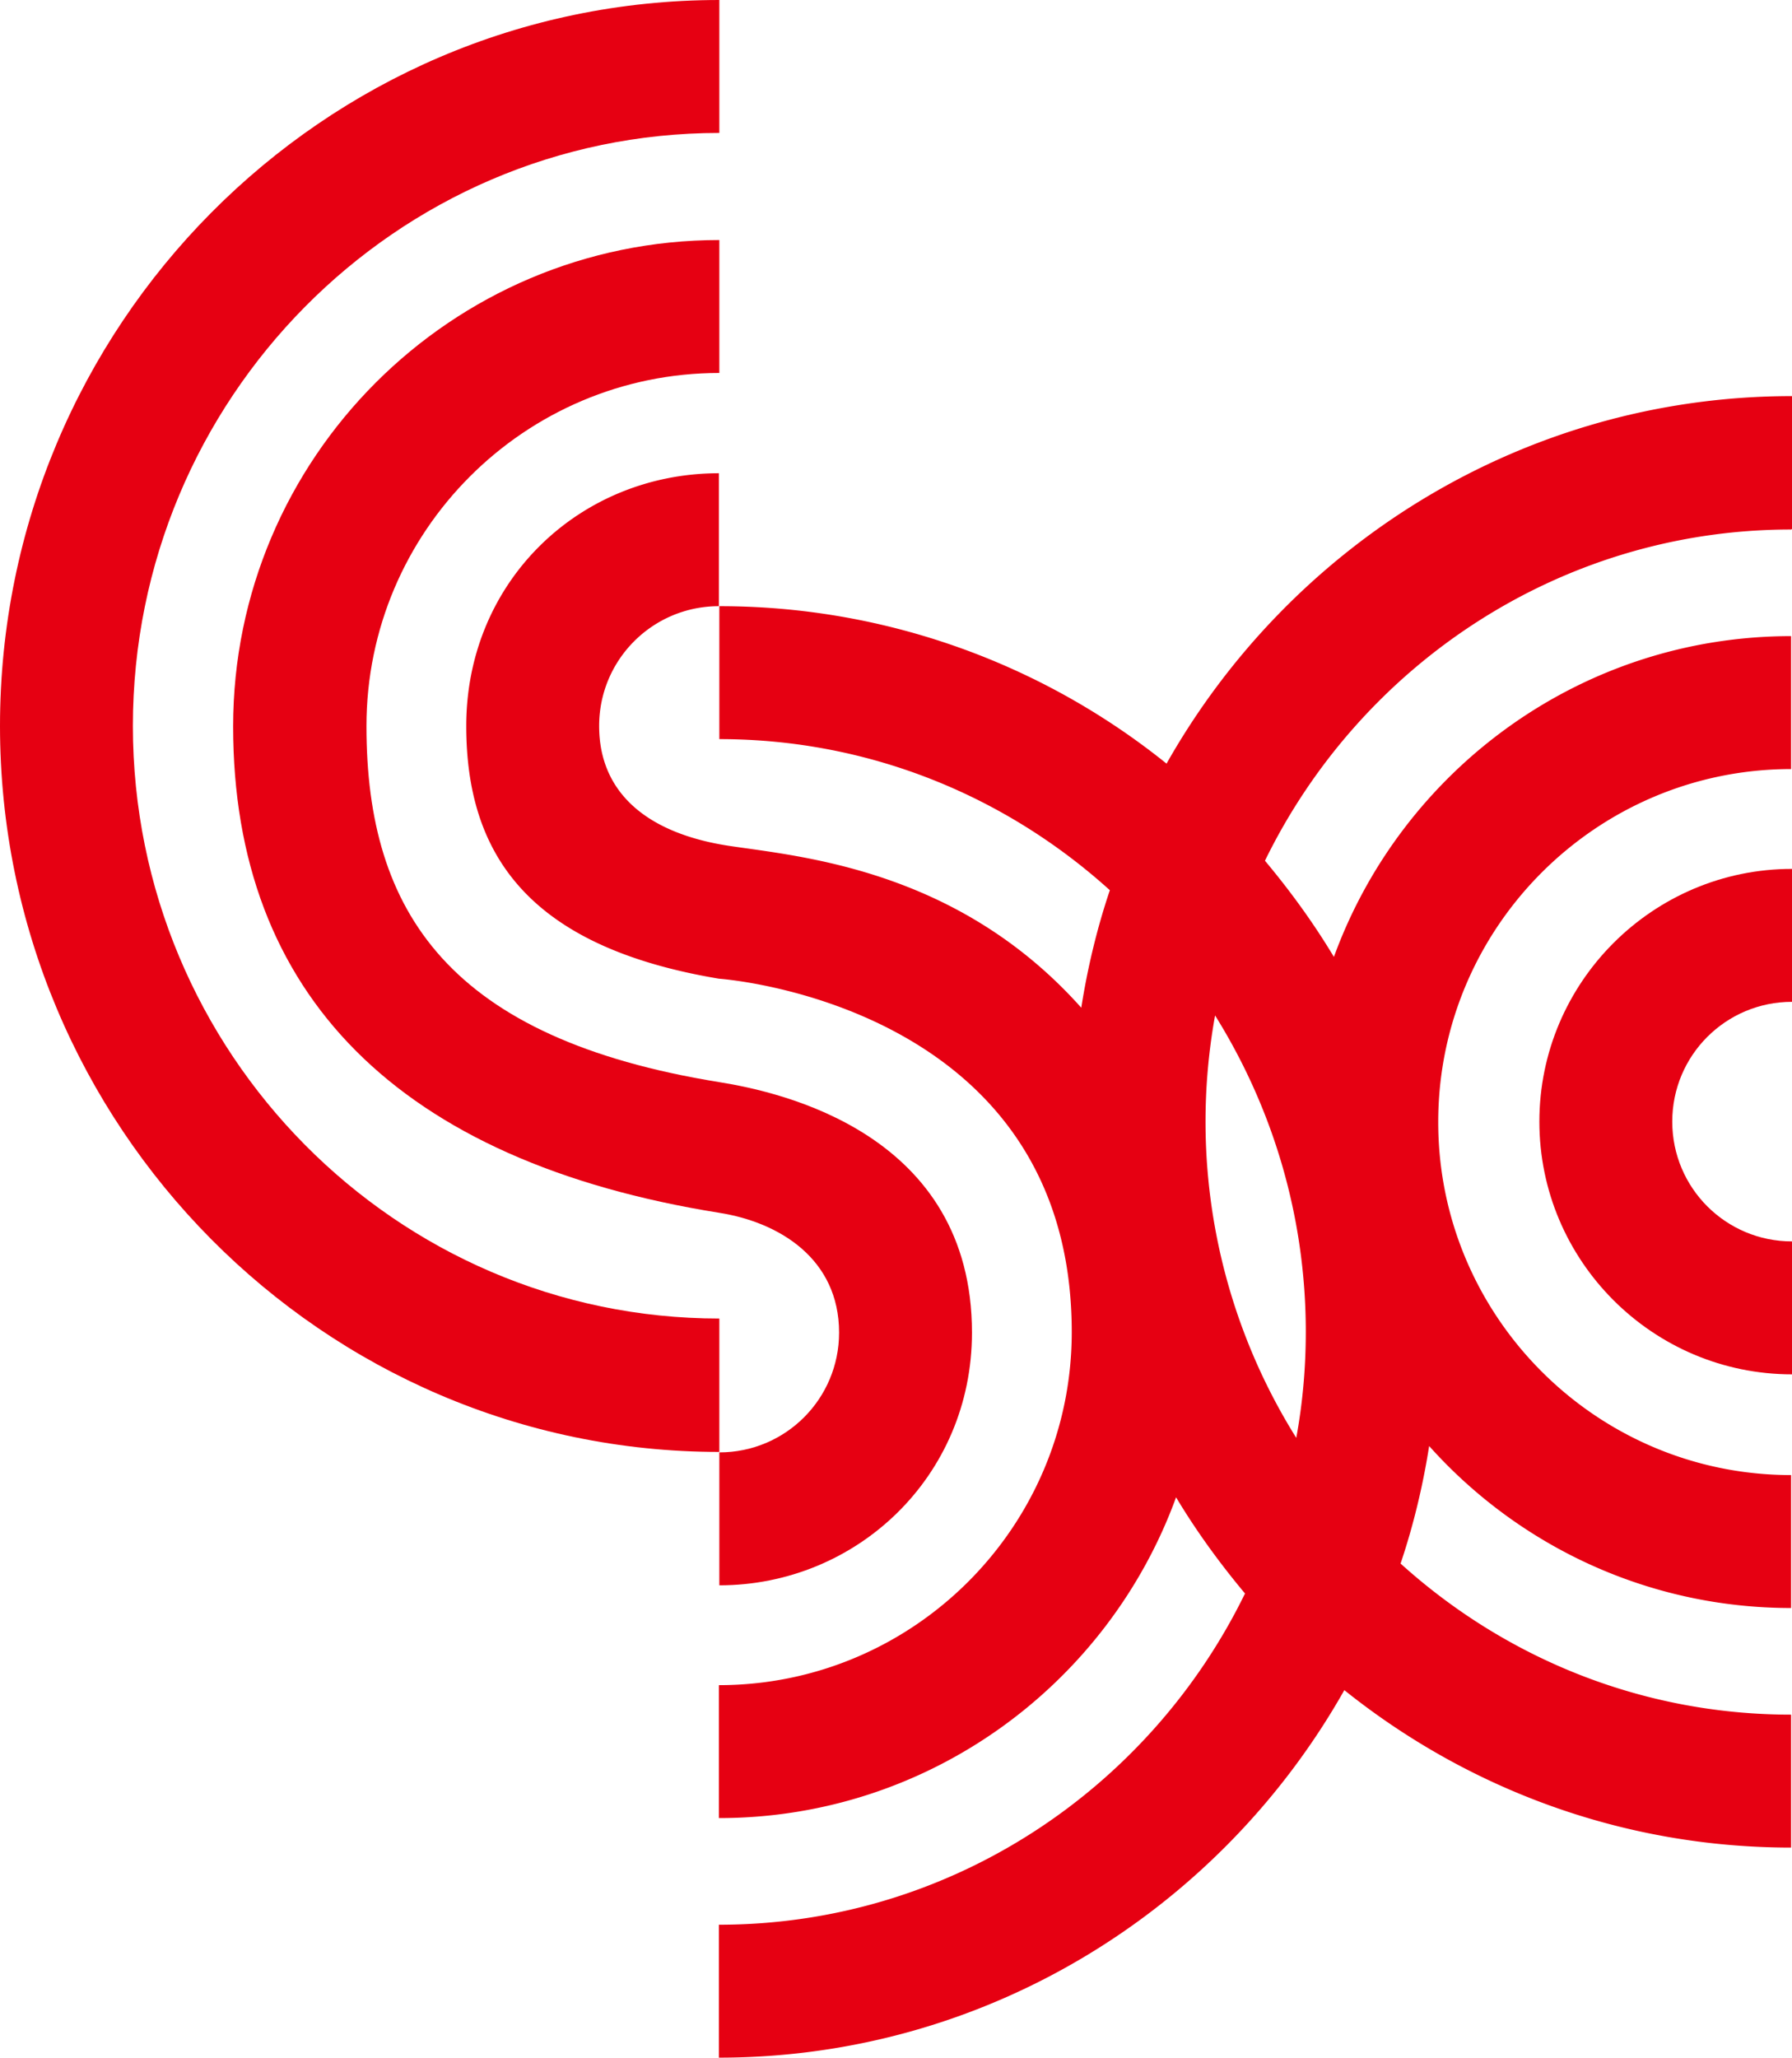 <svg id="_レイヤー_2" xmlns="http://www.w3.org/2000/svg" viewBox="0 0 39.51 45.35"><defs><style>.cls-1{fill:#e60012}</style></defs><g id="_デザイン"><path class="cls-1" d="M15.86 29.06C8.73 29.06 2.93 23.2 2.93 16S8.73 2.93 15.86 2.93V0C7.12 0 0 7.18 0 16s7.12 16 15.86 16v-2.93z"/><path class="cls-1" d="M8.08 16c0-4.29 3.49-7.78 7.78-7.78V5.29c-5.91 0-10.72 4.81-10.72 10.72s3.65 9.59 10.72 10.72c1.33.21 2.64 1.02 2.64 2.64 0 1.46-1.18 2.64-2.64 2.64v2.93c3.02 0 5.57-2.39 5.57-5.57 0-4.38-4.2-5.3-5.57-5.52-5.94-.96-7.78-3.73-7.78-7.84z"/><path class="cls-1" d="M39.51 11.66V8.73c-5.9 0-11.06 3.27-13.79 8.1a15.71 15.71 0 00-9.86-3.47v2.93c3.31 0 6.32 1.26 8.61 3.33-.28.83-.49 1.7-.63 2.59-2.73-3.06-6.19-3.33-7.78-3.57-1.81-.28-2.85-1.18-2.85-2.64s1.18-2.64 2.64-2.64v-2.93c-3.07 0-5.57 2.38-5.57 5.57 0 2.85 1.39 4.87 5.57 5.57 0 0 7.78.53 7.78 7.79 0 4.29-3.49 7.78-7.78 7.78v2.93c4.63 0 8.58-2.95 10.08-7.07.45.75.96 1.45 1.52 2.12-2.11 4.32-6.52 7.3-11.6 7.3v2.93c5.9 0 11.06-3.27 13.79-8.1 2.71 2.17 6.13 3.47 9.85 3.47v-2.93c-3.31 0-6.32-1.26-8.61-3.33.28-.83.49-1.7.63-2.59 1.96 2.19 4.81 3.57 7.98 3.57v-2.93c-4.29 0-7.78-3.49-7.78-7.78s3.49-7.78 7.78-7.78v-2.93c-4.63 0-8.58 2.95-10.08 7.07-.45-.75-.96-1.45-1.52-2.12 2.11-4.32 6.52-7.3 11.6-7.3zM28.79 29.35c0 .8-.07 1.58-.21 2.34a13.138 13.138 0 01-1.79-9.31c1.26 2.02 2 4.41 2 6.97z"/><path class="cls-1" d="M33.94 24.72c0 3.07 2.5 5.57 5.57 5.57v-2.93c-1.46 0-2.64-1.18-2.64-2.64s1.18-2.64 2.64-2.64v-2.93c-3.07 0-5.57 2.5-5.57 5.57z"/></g></svg>